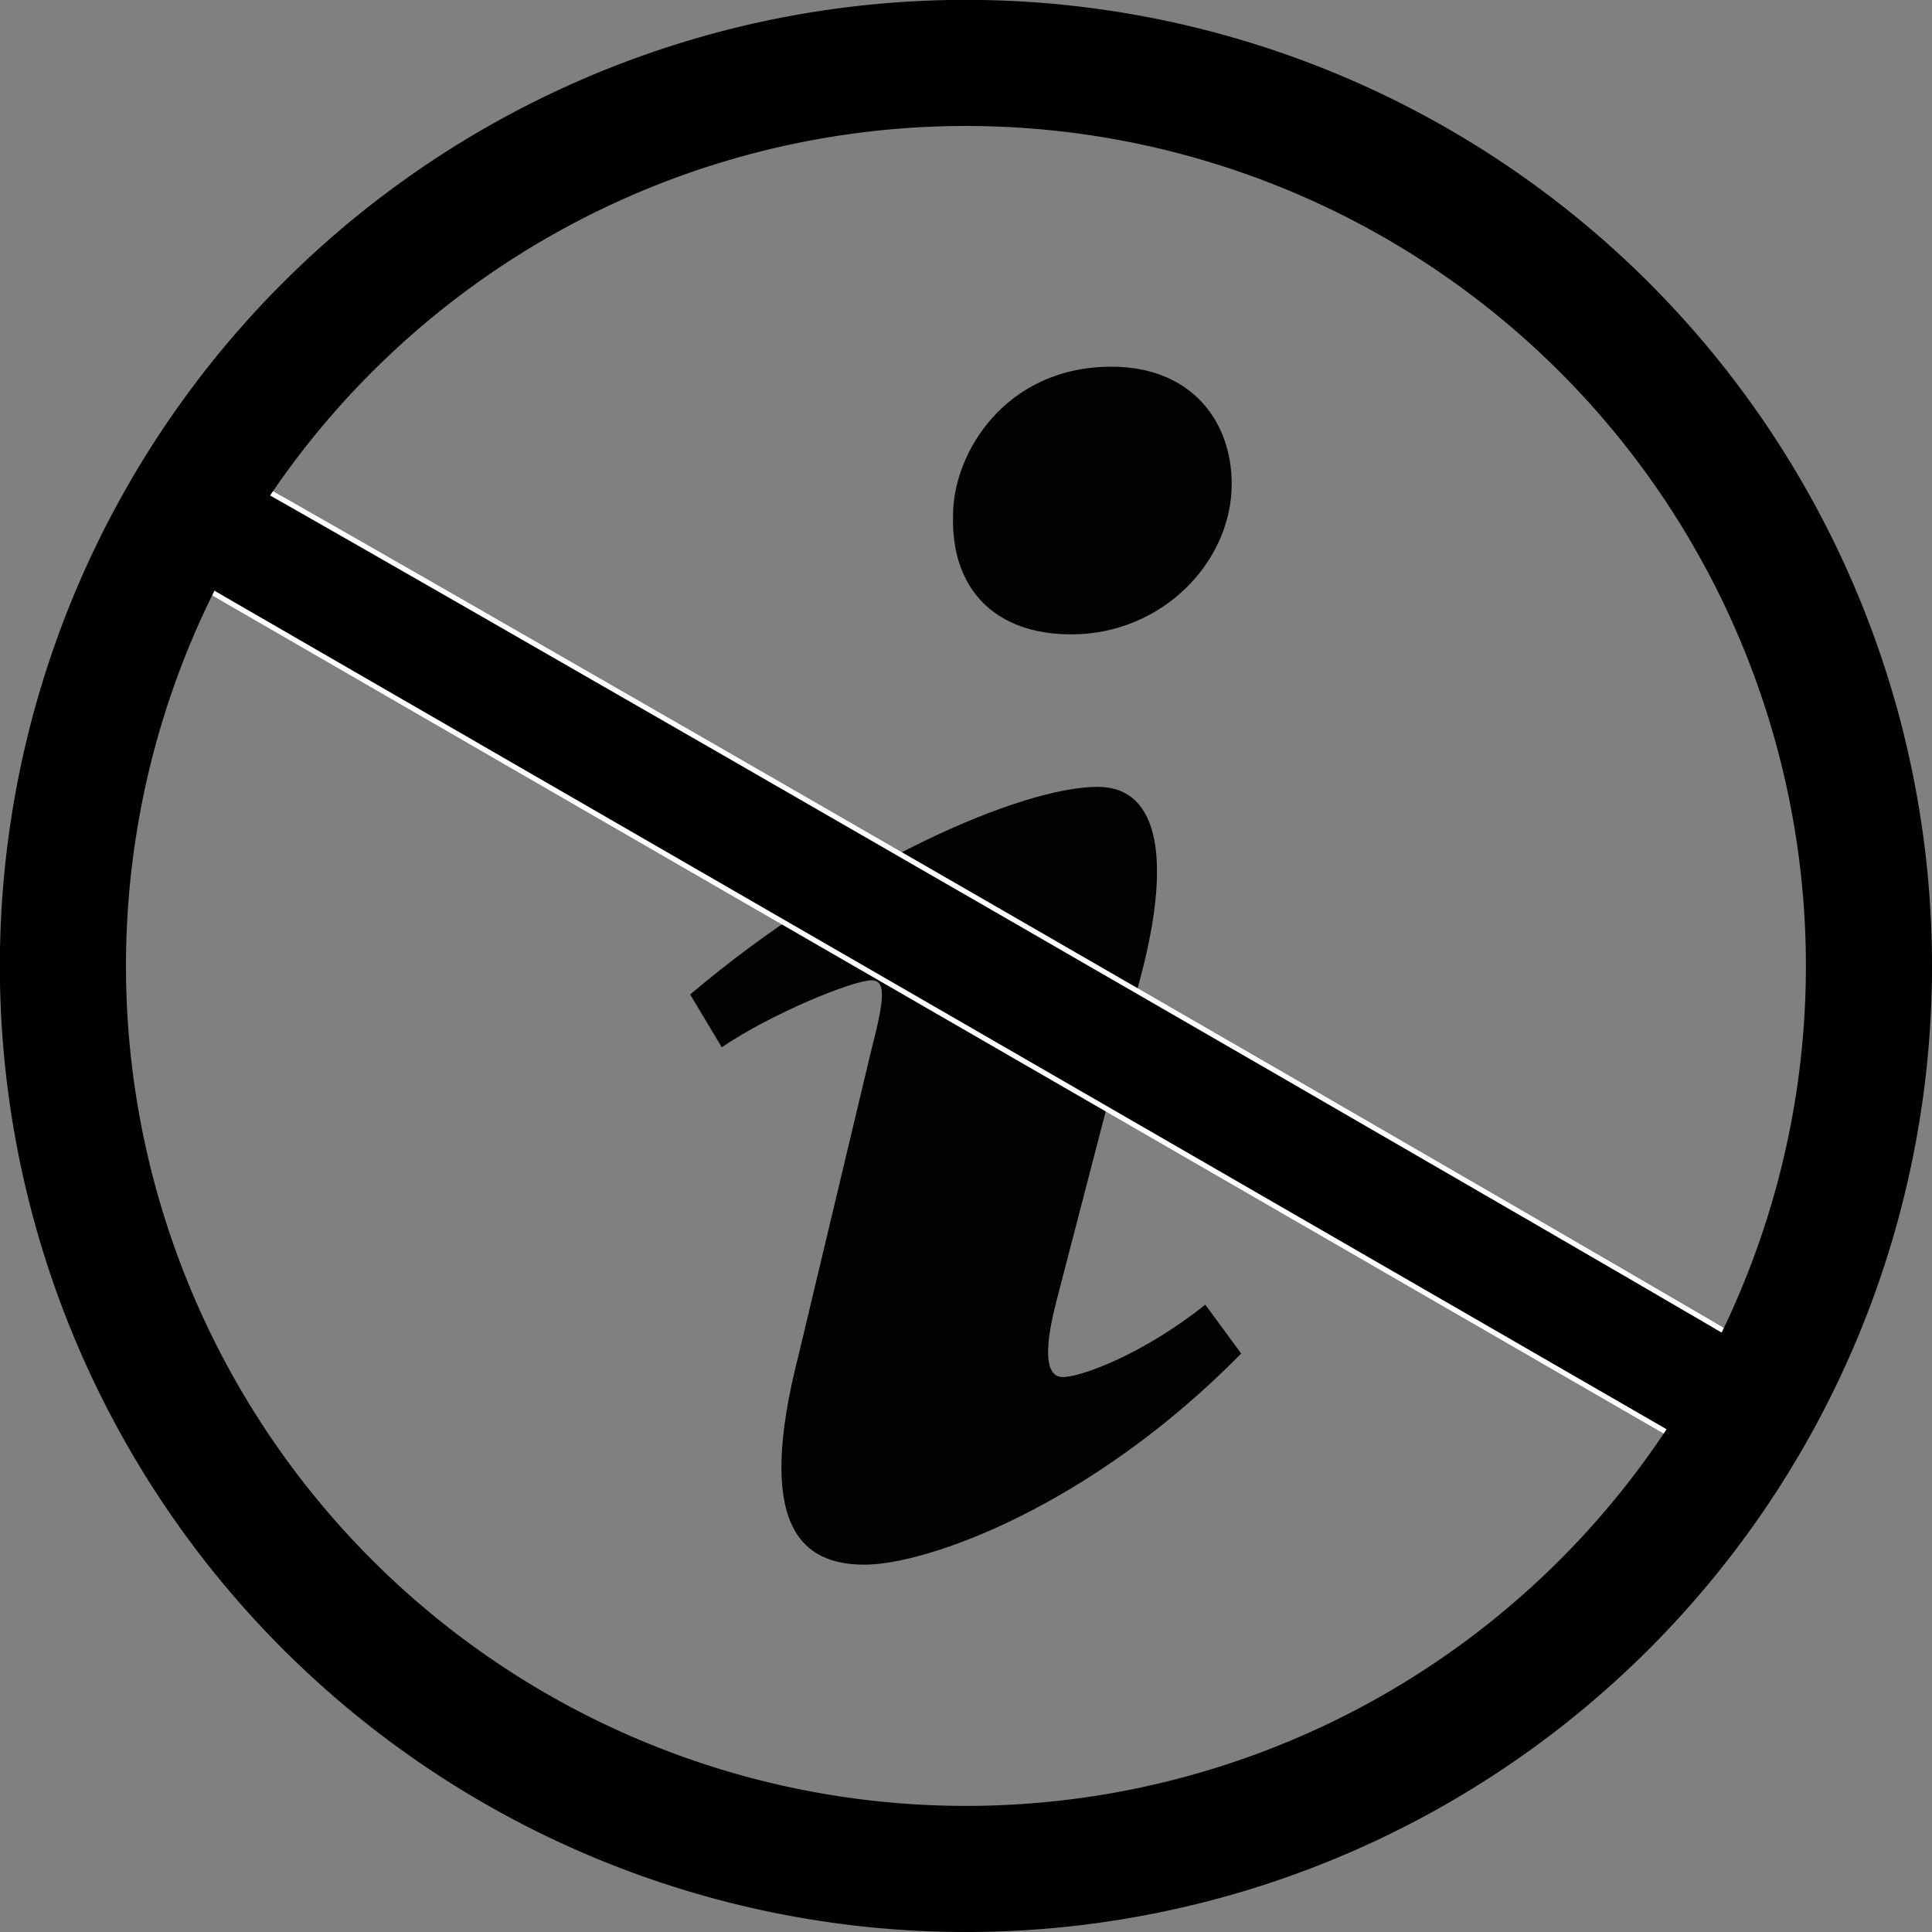 <?xml version="1.0" encoding="UTF-8" standalone="no"?>
<svg
   xmlns:dc="http://purl.org/dc/elements/1.1/"
   xmlns:cc="http://creativecommons.org/ns#"
   xmlns:rdf="http://www.w3.org/1999/02/22-rdf-syntax-ns#"
   xmlns:svg="http://www.w3.org/2000/svg"
   xmlns="http://www.w3.org/2000/svg"
   xmlns:sodipodi="http://sodipodi.sourceforge.net/DTD/sodipodi-0.dtd"
   xmlns:inkscape="http://www.inkscape.org/namespaces/inkscape"
   width="15.321mm"
   height="15.321mm"
   viewBox="0 0 15.321 15.321"
   version="1.1"
   id="svg1774"
   inkscape:version="1.0 (4035a4fb49, 2020-05-01)"
   sodipodi:docname="no_info.svg">
  <rect x="0" y="0" width="15.321" height="15.321" fill="#808080" stroke="none"/>
  <defs
     id="defs1768">
    <rect
       x="145.351"
       y="146.151"
       width="7.055"
       height="8.621"
       id="rect1415-7-2-3-3-0-6-0" />
    <rect
       x="145.351"
       y="146.151"
       width="7.055"
       height="8.621"
       id="rect1761" />
  </defs>
  <sodipodi:namedview
     id="base"
     pagecolor="#ffffff"
     bordercolor="#666666"
     borderopacity="1.0"
     inkscape:pageopacity="0.0"
     inkscape:pageshadow="2"
     inkscape:zoom="6.8759402"
     inkscape:cx="22.737438"
     inkscape:cy="55.077121"
     inkscape:document-units="mm"
     inkscape:current-layer="layer1"
     inkscape:document-rotation="0"
     showgrid="false"
     inkscape:window-width="2560"
     inkscape:window-height="1363"
     inkscape:window-x="0"
     inkscape:window-y="0"
     inkscape:window-maximized="1" />
  <g
     inkscape:label="Layer 1"
     inkscape:groupmode="layer"
     id="layer1"
     transform="translate(-208.937,-104.739)">
    <g
       style="stroke:none;stroke-opacity:1"
       transform="matrix(0.095,0,0,0.095,211.845,107.647)"
       id="g6">
      <g
         style="stroke:none;stroke-opacity:1"
         id="g4">
        <path
           style="fill:#030104;stroke:none;stroke-opacity:1"
           d="m 62.162,0 c 6.696,0 10.043,4.567 10.043,9.789 0,6.522 -5.814,12.555 -13.391,12.555 -6.344,0 -10.045,-3.752 -9.869,-9.947 C 48.945,7.176 53.35,0 62.162,0 Z M 41.543,100 c -5.287,0 -9.164,-3.262 -5.463,-17.615 l 6.07,-25.457 c 1.057,-4.077 1.23,-5.707 0,-5.707 -1.588,0 -8.451,2.816 -12.51,5.59 L 27,52.406 C 39.863,41.48 54.662,35.072 61.004,35.072 c 5.285,0 6.168,6.361 3.525,16.148 L 57.58,77.98 c -1.234,4.729 -0.703,6.359 0.527,6.359 1.586,0 6.787,-1.963 11.896,-6.041 L 73,82.377 C 60.488,95.1 46.83,100 41.543,100 Z"
           id="path2" />
      </g>
    </g>
    <g
       transform="matrix(0.143,0,0,0.143,193.009,106.243)"
       id="g8" />
    <g
       transform="matrix(0.143,0,0,0.143,193.009,106.243)"
       id="g10" />
    <g
       transform="matrix(0.143,0,0,0.143,193.009,106.243)"
       id="g12" />
    <g
       transform="matrix(0.143,0,0,0.143,193.009,106.243)"
       id="g14" />
    <g
       transform="matrix(0.143,0,0,0.143,193.009,106.243)"
       id="g16" />
    <g
       transform="matrix(0.143,0,0,0.143,193.009,106.243)"
       id="g18" />
    <g
       transform="matrix(0.143,0,0,0.143,193.009,106.243)"
       id="g20" />
    <g
       transform="matrix(0.143,0,0,0.143,193.009,106.243)"
       id="g22" />
    <g
       transform="matrix(0.143,0,0,0.143,193.009,106.243)"
       id="g24" />
    <g
       transform="matrix(0.143,0,0,0.143,193.009,106.243)"
       id="g26" />
    <g
       transform="matrix(0.143,0,0,0.143,193.009,106.243)"
       id="g28" />
    <g
       transform="matrix(0.143,0,0,0.143,193.009,106.243)"
       id="g30" />
    <g
       transform="matrix(0.143,0,0,0.143,193.009,106.243)"
       id="g32" />
    <g
       transform="matrix(0.143,0,0,0.143,193.009,106.243)"
       id="g34" />
    <g
       transform="matrix(0.143,0,0,0.143,193.009,106.243)"
       id="g36" />
    <path
       id="path2107"
       d="m 216.997,113.12 c -3.082,-1.779 -5.878,-3.394 -6.213,-3.588 l -0.608,-0.353 0.221,-0.383 c 0.158,-0.273 0.246,-0.376 0.309,-0.359 0.093,0.026 12.25,7.037 12.317,7.104 0.021,0.021 -0.065,0.213 -0.191,0.427 l -0.23,0.388 z"
       style="fill:#000000;fill-opacity:1;fill-rule:evenodd;stroke:#ffffff;stroke-width:0.041;stroke-linecap:square;stroke-miterlimit:4;stroke-dasharray:none;stroke-opacity:1;paint-order:markers stroke fill" />
    <path
       id="path1091-62-6-2-2-9-6"
       style="fill:none;fill-rule:evenodd;stroke:#000000;stroke-width:1;stroke-linecap:round;stroke-linejoin:round;stroke-miterlimit:4;stroke-dasharray:none;paint-order:stroke fill markers"
       d="m 223.758,112.399 a 7.161,7.161 0 0 1 -7.161,7.161 7.161,7.161 0 0 1 -7.161,-7.161 7.161,7.161 0 0 1 7.161,-7.161 7.161,7.161 0 0 1 7.161,7.161" />
  </g>
</svg>
